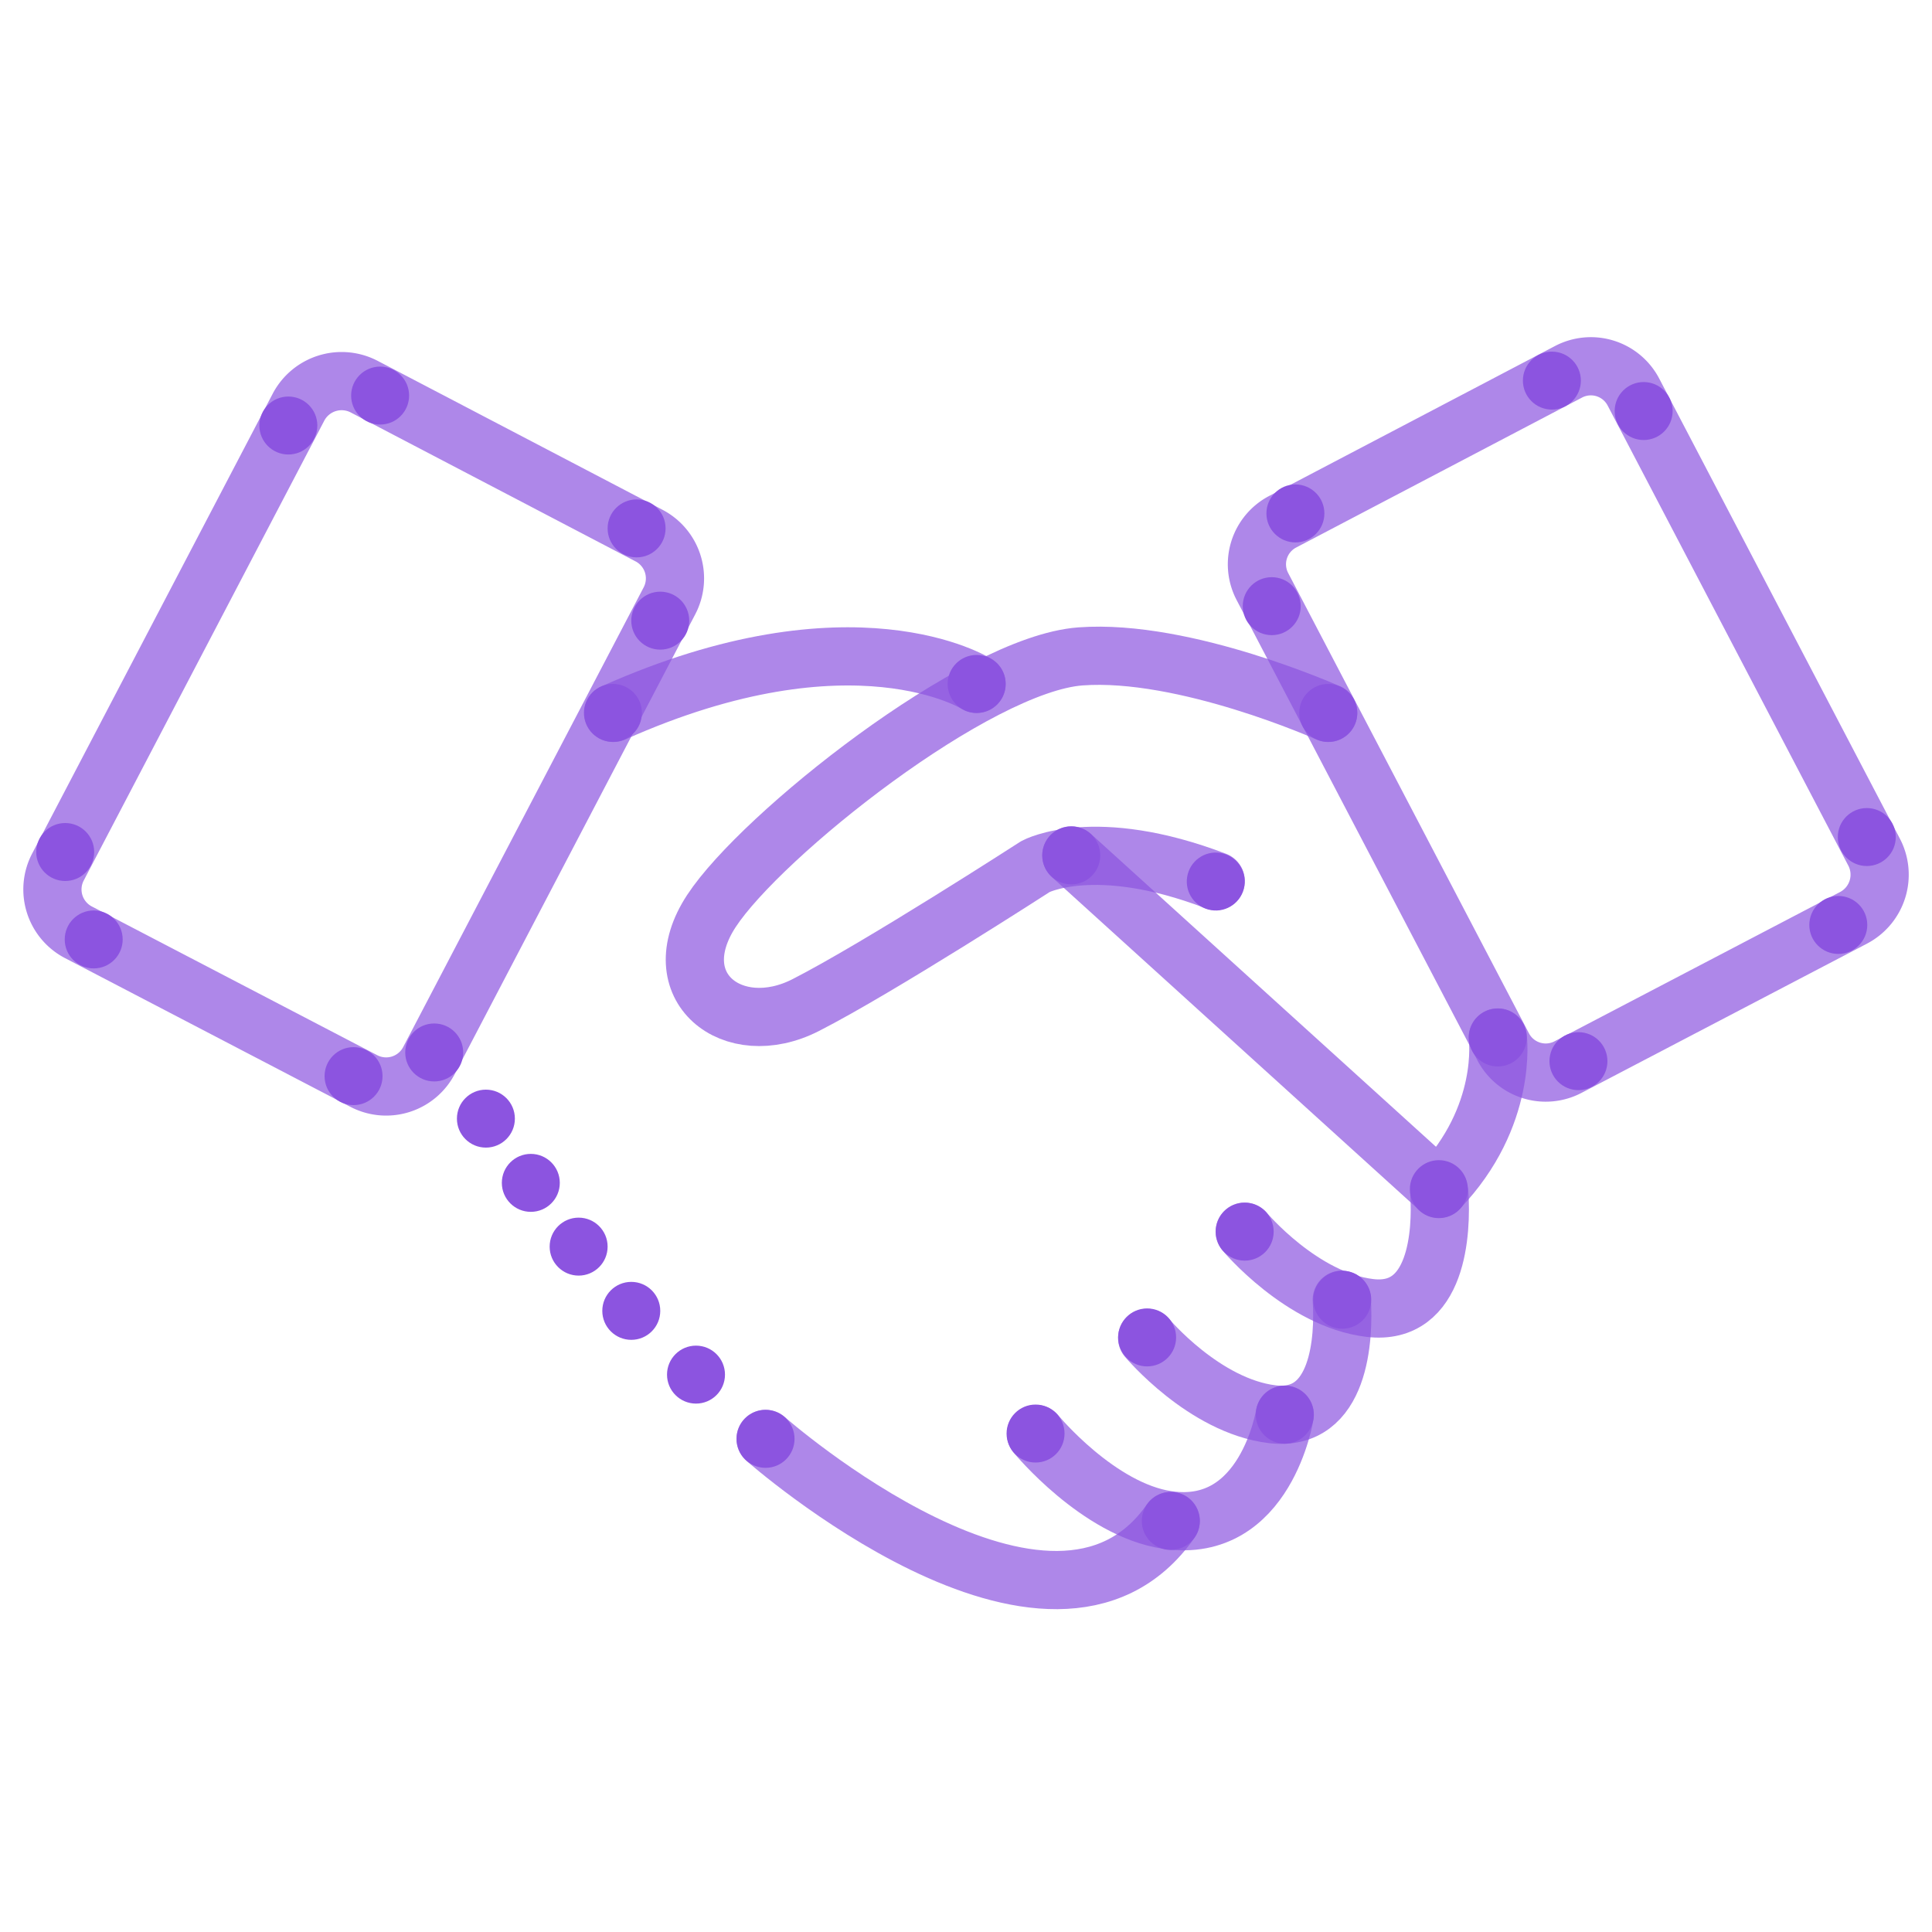<svg xmlns="http://www.w3.org/2000/svg" viewBox="0 0 400 400"><defs><style>.cls-1,.cls-2,.cls-3{fill:none;stroke:#8c54e0;stroke-width:12.05px;opacity:0.7;isolation:isolate;}.cls-1,.cls-2{stroke-miterlimit:10;}.cls-2,.cls-3{stroke-linecap:round;}.cls-3{stroke-linejoin:round;}.cls-4{fill:#8c54e0;}</style></defs><g id="Stroke"><g id="Stroke-2" data-name="Stroke"><path class="cls-1" d="M75.3,80l59.1,30.9a10,10,0,0,1,4.2,13.5L88.8,219.6a10,10,0,0,1-13.5,4.2L16.2,193A10,10,0,0,1,12,179.5L61.8,84.3A10.09,10.09,0,0,1,75.3,80Z"/><path class="cls-1" d="M383.8,190l-59.1,30.9a9.94,9.94,0,0,1-13.5-4.2l-49.8-95.2a9.94,9.94,0,0,1,4.2-13.5l59.1-31a9.94,9.94,0,0,1,13.5,4.2L388,176.4A10.08,10.08,0,0,1,383.8,190Z"/><path class="cls-2" d="M202.2,141.6s-25.5-16.2-75.2,6"/><path class="cls-3" d="M310.1,214.8s2.2,16.3-12.2,31.3l-76.1-69"/><path class="cls-3" d="M257.7,255s11.8,14.1,25.9,15.8,14.9-15.9,14.4-23.7"/><path class="cls-3" d="M237.5,277s11.8,14.1,25.9,15.8,14.9-15.9,14.4-23.7"/><path class="cls-3" d="M266,292.9s-3.9,24.8-24.3,21.8c-14.3-2.1-27.2-17.8-27.2-17.8"/><path class="cls-3" d="M158.5,297.9s59.3,52.3,83.9,17"/><path class="cls-3" d="M275,147.6s-29.7-13.3-51.3-11.7-66.1,37-76.4,52.7,4.4,27.2,19.5,19.5,47.6-28.7,47.6-28.7,12.2-6.6,37.3,3"/></g></g><g id="Fill"><g id="Fill-2" data-name="Fill"><circle class="cls-4" cx="100.6" cy="231.6" r="6"/><circle class="cls-4" cx="109.9" cy="244.9" r="6"/><circle class="cls-4" cx="119.8" cy="258.1" r="6"/><circle class="cls-4" cx="130.7" cy="271.4" r="6"/><circle class="cls-4" cx="144.1" cy="284.6" r="6"/><circle class="cls-4" cx="158.5" cy="297.9" r="6"/><circle class="cls-4" cx="126.9" cy="147.6" r="6"/><circle class="cls-4" cx="202.2" cy="141.6" r="6"/><circle class="cls-4" cx="275" cy="147.6" r="6"/><circle class="cls-4" cx="221.8" cy="177.1" r="6"/><circle class="cls-4" cx="251.7" cy="182.5" r="6" transform="translate(31.24 401.72) rotate(-80.78)"/><circle class="cls-4" cx="310.1" cy="214.8" r="6"/><circle class="cls-4" cx="326.8" cy="219.7" r="6"/><circle class="cls-4" cx="268.2" cy="106.3" r="6"/><circle class="cls-4" cx="340.3" cy="85.1" r="6"/><circle class="cls-4" cx="321.3" cy="78.8" r="6"/><circle class="cls-4" cx="263.3" cy="125.5" r="6"/><circle class="cls-4" cx="297.9" cy="246.2" r="6"/><circle class="cls-4" cx="277.9" cy="269.1" r="6"/><circle class="cls-4" cx="266" cy="292.9" r="6"/><circle class="cls-4" cx="257.7" cy="255" r="6"/><circle class="cls-4" cx="237.5" cy="276.9" r="6"/><circle class="cls-4" cx="242.4" cy="314.9" r="6"/><circle class="cls-4" cx="214.4" cy="296.8" r="6"/><circle class="cls-4" cx="386.5" cy="173.3" r="6"/><circle class="cls-4" cx="380.6" cy="191.5" r="6"/><circle class="cls-4" cx="13.5" cy="176.4" r="6"/><circle class="cls-4" cx="89.9" cy="217.9" r="6"/><circle class="cls-4" cx="19.4" cy="194.5" r="6"/><circle class="cls-4" cx="73.2" cy="222.8" r="6"/><circle class="cls-4" cx="131.8" cy="109.4" r="6"/><circle class="cls-4" cx="59.7" cy="88.1" r="6"/><circle class="cls-4" cx="78.7" cy="81.9" r="6"/><circle class="cls-4" cx="136.7" cy="128.5" r="6"/></g></g></svg>